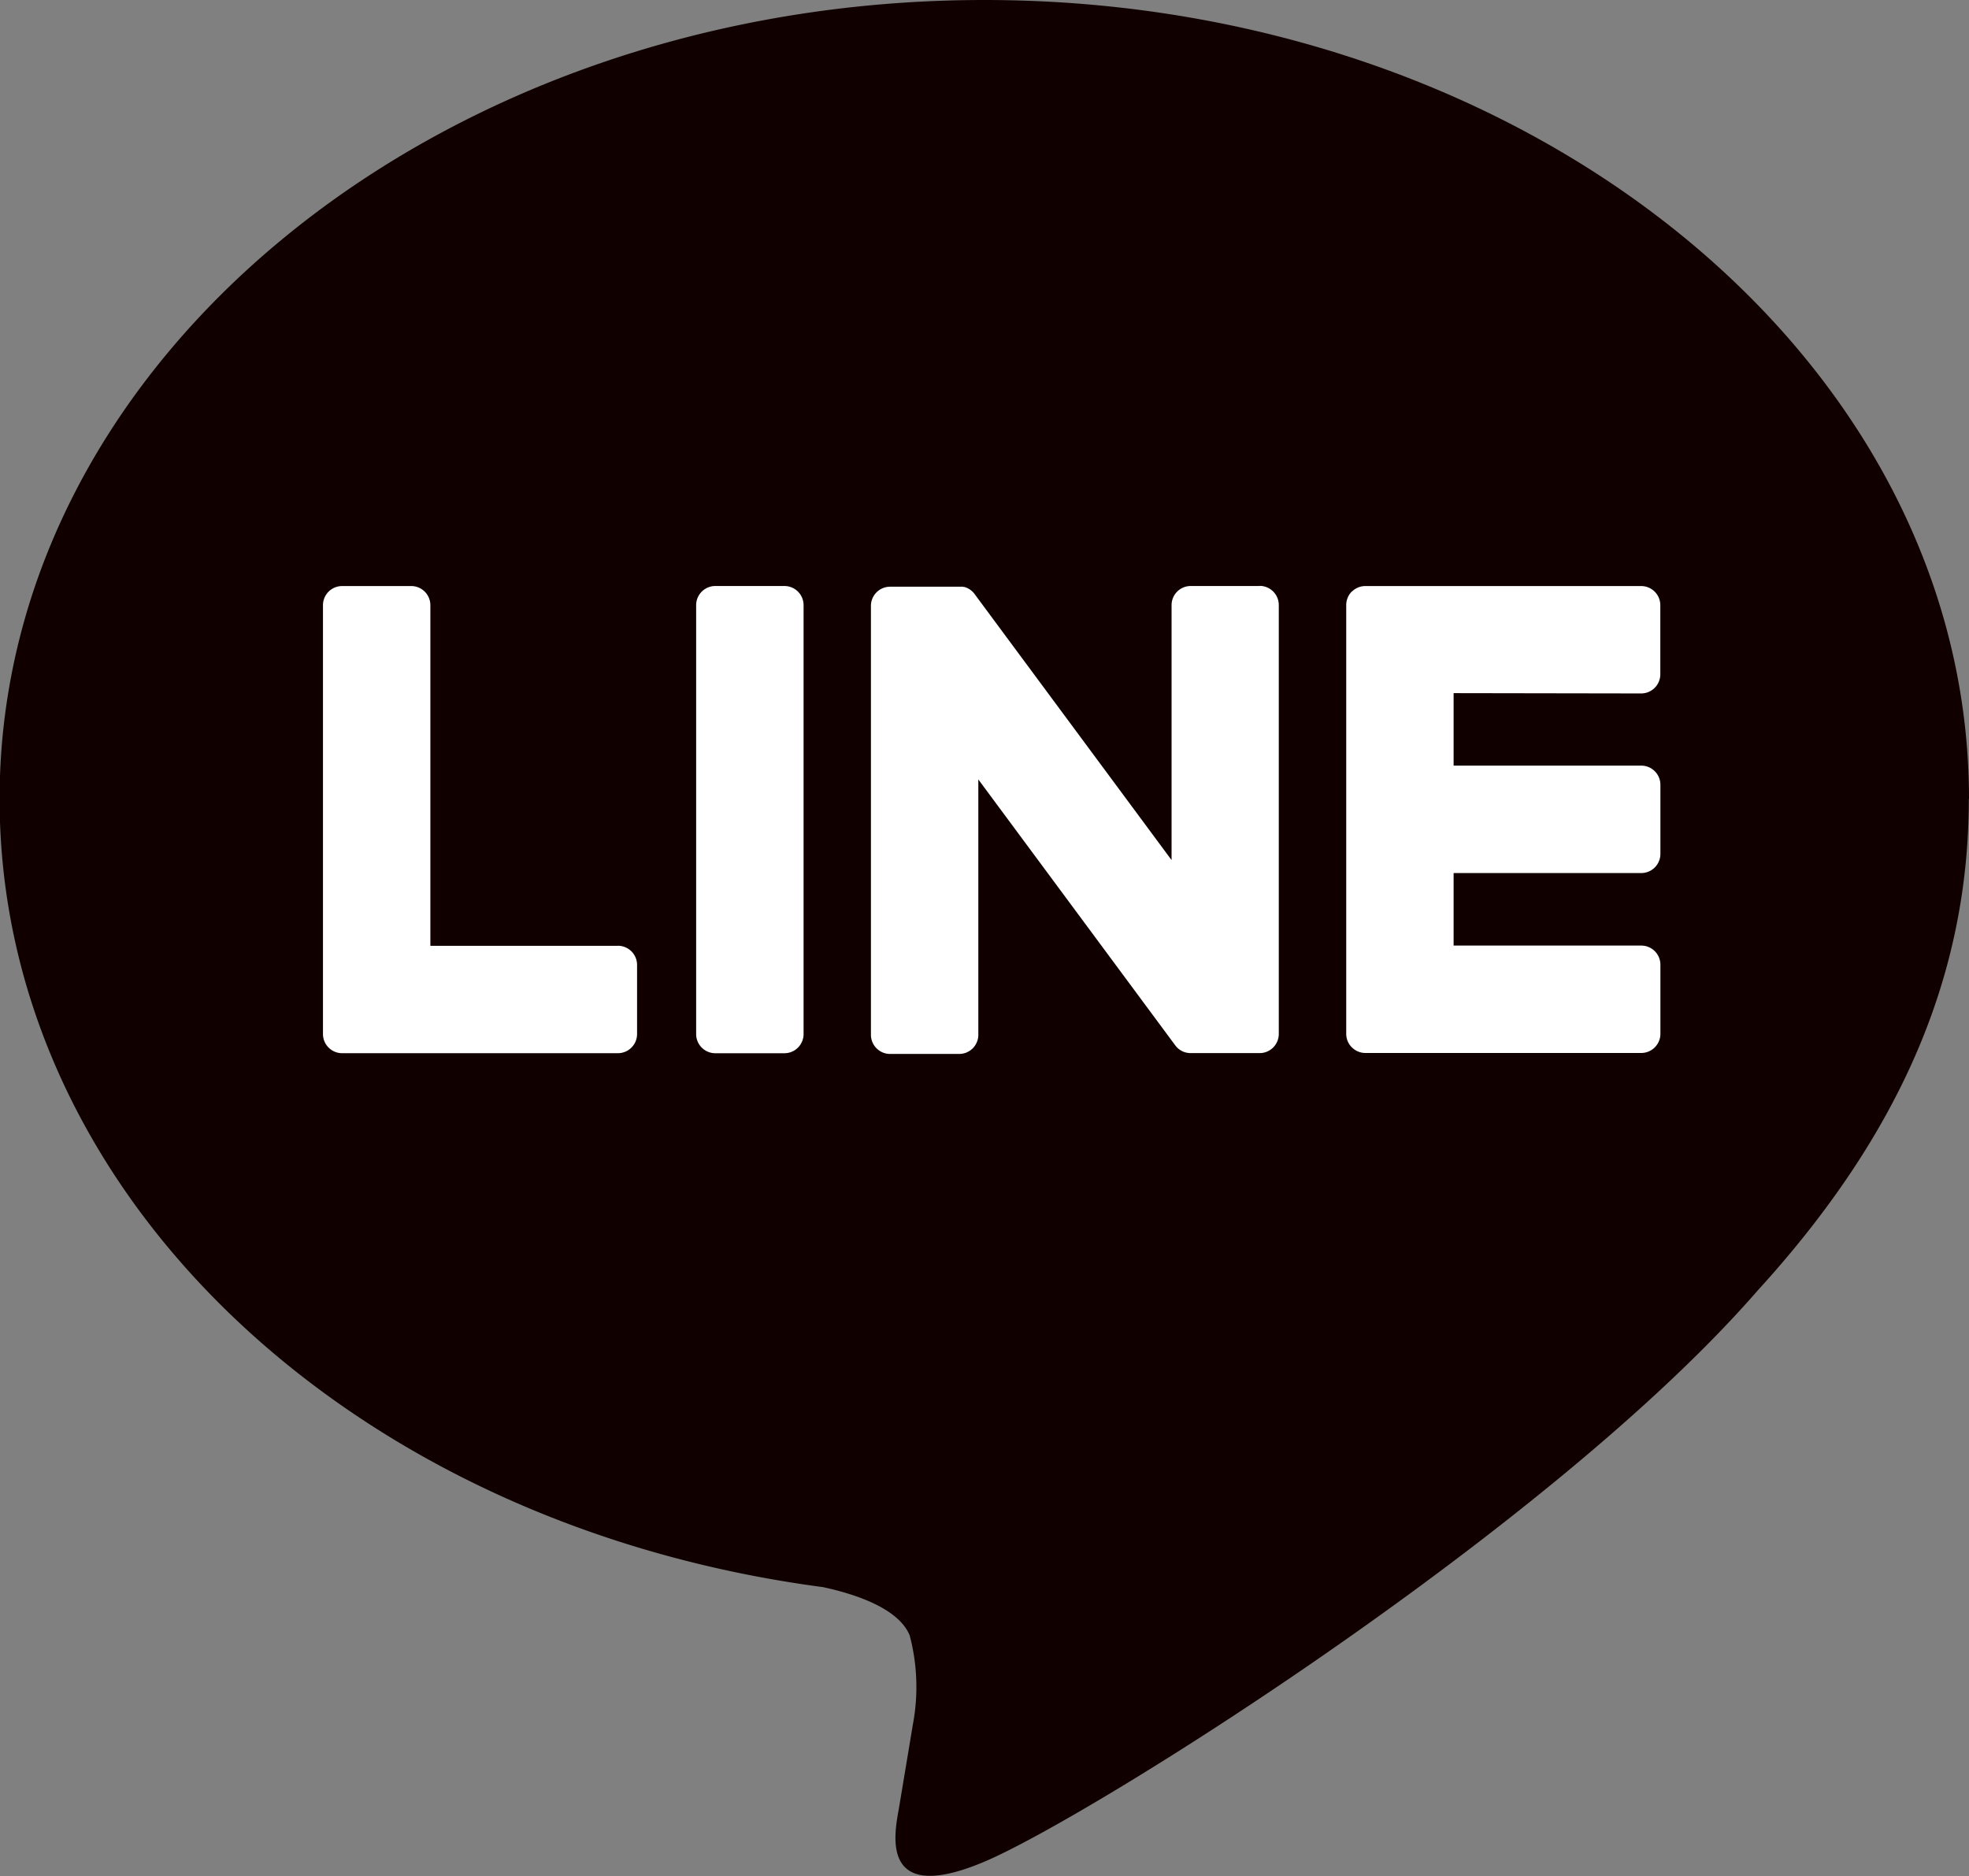 <svg xmlns="http://www.w3.org/2000/svg" width="44.791" height="42.678" viewBox="0 0 44.791 42.678"><rect x="0" y="0" width="44.791" height="42.678" fill="#808080" stroke="none"/><g transform="translate(-8147.028 -3617.269)"><path d="M8191.819,3635.443c0-10.021-10.046-18.174-22.4-18.174s-22.4,8.153-22.4,18.174c0,8.984,7.968,16.509,18.73,17.931.729.157,1.722.481,1.973,1.1a4.591,4.591,0,0,1,.072,2.025s-.262,1.58-.319,1.917c-.1.566-.45,2.214,1.94,1.207s12.9-7.594,17.6-13h0c3.246-3.559,4.8-7.171,4.8-11.182" fill="#100"/><path d="M8164.873,3630.6H8163.3a.436.436,0,0,0-.436.435v9.759a.436.436,0,0,0,.436.435h1.571a.437.437,0,0,0,.437-.435v-9.759a.436.436,0,0,0-.437-.435" fill="#fff"/><path d="M8175.686,3630.6h-1.571a.435.435,0,0,0-.436.435v5.8l-4.472-6.04a.483.483,0,0,0-.034-.044l0,0a.327.327,0,0,0-.026-.026l-.008-.008-.023-.019-.012-.009-.022-.016-.013-.007-.024-.014-.014-.006-.025-.011-.014-.005-.026-.008-.015,0-.025-.006-.018,0-.023,0-.023,0h-1.586a.436.436,0,0,0-.436.435v9.759a.436.436,0,0,0,.436.435h1.571a.435.435,0,0,0,.436-.435V3635l4.478,6.047a.437.437,0,0,0,.111.107l0,0,.027.016.012.007.021.01.021.009.013.005.03.01H8174a.446.446,0,0,0,.111.015h1.571a.436.436,0,0,0,.436-.435v-9.759a.436.436,0,0,0-.436-.435" fill="#fff"/><path d="M8161.087,3638.786h-4.269v-7.75a.435.435,0,0,0-.436-.435h-1.571a.436.436,0,0,0-.436.435v9.758h0a.435.435,0,0,0,.122.3l.006.006.006.006a.433.433,0,0,0,.3.122h6.276a.436.436,0,0,0,.435-.436v-1.571a.436.436,0,0,0-.435-.437" fill="#fff"/><path d="M8184.361,3633.044a.436.436,0,0,0,.436-.436v-1.571a.436.436,0,0,0-.436-.436h-6.276a.432.432,0,0,0-.3.123l-.005,0-.007.008a.436.436,0,0,0-.121.3h0v9.757h0a.432.432,0,0,0,.122.3l.006.006.007.006a.431.431,0,0,0,.3.122h6.276a.436.436,0,0,0,.436-.436v-1.571a.435.435,0,0,0-.436-.436h-4.268v-1.65h4.268a.436.436,0,0,0,.436-.436v-1.571a.436.436,0,0,0-.436-.437h-4.268v-1.649Z" fill="#fff"/></g></svg>